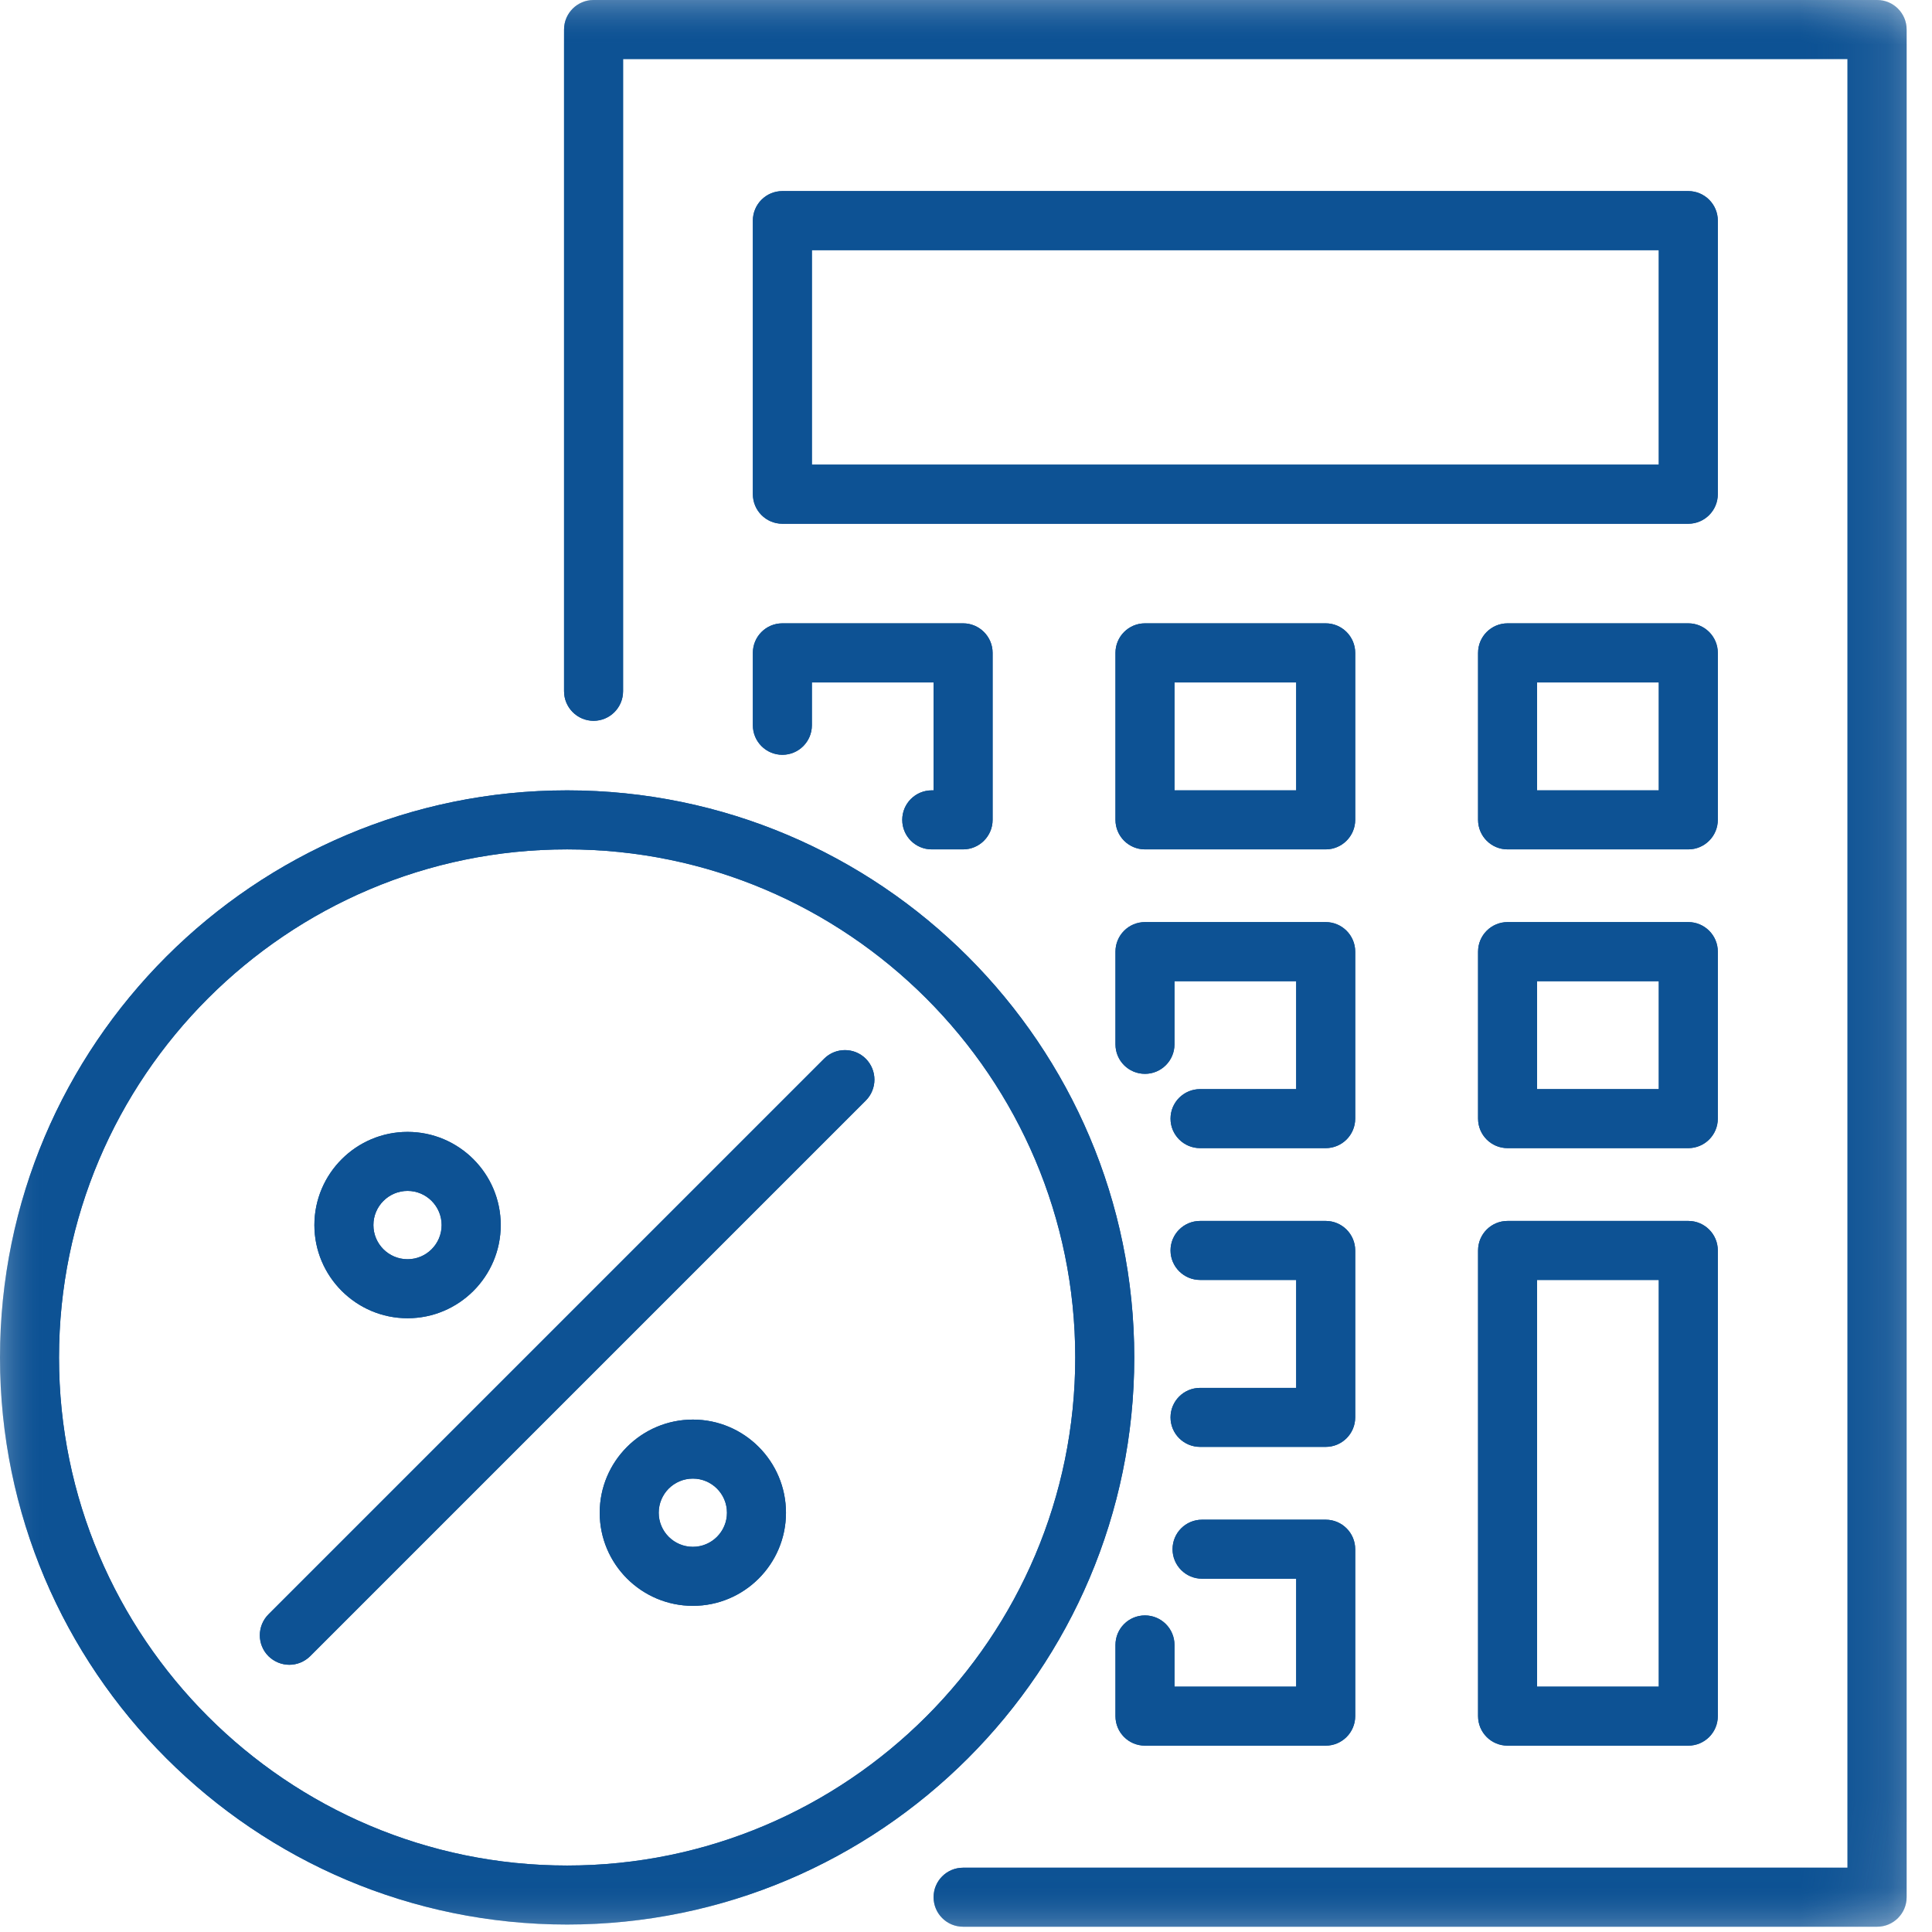 <?xml version="1.0" encoding="UTF-8"?> <svg xmlns="http://www.w3.org/2000/svg" xmlns:xlink="http://www.w3.org/1999/xlink" width="22px" height="22px" viewBox="0 0 22 22" version="1.1"><title>servicos-taxa</title><defs><polygon id="path-1" points="21.71 21.94 21.71 0 0 0 0 21.94"></polygon></defs><g id="v4" stroke="none" stroke-width="1" fill="none" fill-rule="evenodd"><g id="autoatendimento-bb-americas-topicos-fechado" transform="translate(-606, -1642)"><g id="servicos-taxa" transform="translate(606, 1642)"><mask id="mask-2" fill="white"><use xlink:href="#path-1"></use></mask><g id="Clip-2"></g><path d="M7.89,17.614 C7.675,17.614 7.501,17.44 7.501,17.226 C7.501,17.011 7.675,16.837 7.89,16.837 C8.104,16.837 8.278,17.011 8.278,17.226 C8.278,17.44 8.104,17.614 7.89,17.614 L7.89,17.614 Z M7.89,16.165 C7.305,16.165 6.829,16.641 6.829,17.226 C6.829,17.811 7.305,18.286 7.89,18.286 C8.475,18.286 8.95,17.811 8.95,17.226 C8.95,16.641 8.475,16.165 7.89,16.165 L7.89,16.165 Z M4.641,13.561 C4.855,13.561 5.029,13.736 5.029,13.95 C5.029,14.165 4.855,14.339 4.641,14.339 C4.426,14.339 4.252,14.165 4.252,13.95 C4.252,13.736 4.426,13.561 4.641,13.561 L4.641,13.561 Z M4.641,15.011 C5.226,15.011 5.702,14.535 5.702,13.95 C5.702,13.365 5.226,12.889 4.641,12.889 C4.056,12.889 3.58,13.365 3.58,13.95 C3.58,14.535 4.056,15.011 4.641,15.011 L4.641,15.011 Z M9.384,12.056 L3.057,18.383 C2.926,18.515 2.926,18.728 3.057,18.859 C3.123,18.924 3.209,18.957 3.295,18.957 C3.38,18.957 3.466,18.924 3.532,18.859 L9.859,12.532 C9.99,12.4 9.99,12.188 9.859,12.056 C9.728,11.925 9.515,11.925 9.384,12.056 L9.384,12.056 Z M6.458,21.243 C3.268,21.243 0.672,18.648 0.672,15.458 C0.672,12.267 3.268,9.672 6.458,9.672 C9.648,9.672 12.244,12.267 12.244,15.458 C12.244,18.648 9.648,21.243 6.458,21.243 L6.458,21.243 Z M12.916,15.458 C12.916,11.897 10.019,9 6.458,9 C2.897,9 0,11.897 0,15.458 C0,19.018 2.897,21.915 6.458,21.915 C10.019,21.915 12.916,19.018 12.916,15.458 L12.916,15.458 Z M13.038,18.395 C12.852,18.395 12.702,18.545 12.702,18.731 L12.702,19.542 C12.702,19.728 12.852,19.878 13.038,19.878 L15.096,19.878 C15.281,19.878 15.432,19.728 15.432,19.542 L15.432,17.641 C15.432,17.455 15.281,17.305 15.096,17.305 L13.688,17.305 C13.502,17.305 13.352,17.455 13.352,17.641 C13.352,17.826 13.502,17.977 13.688,17.977 L14.76,17.977 L14.76,19.206 L13.374,19.206 L13.374,18.731 C13.374,18.545 13.223,18.395 13.038,18.395 L13.038,18.395 Z M17.503,19.206 L18.889,19.206 L18.889,14.575 L17.503,14.575 L17.503,19.206 Z M19.225,13.903 L17.167,13.903 C16.981,13.903 16.831,14.053 16.831,14.239 L16.831,19.542 C16.831,19.728 16.981,19.878 17.167,19.878 L19.225,19.878 C19.41,19.878 19.561,19.728 19.561,19.542 L19.561,14.239 C19.561,14.053 19.41,13.903 19.225,13.903 L19.225,13.903 Z M15.432,14.239 C15.432,14.053 15.281,13.903 15.096,13.903 L13.666,13.903 C13.48,13.903 13.329,14.053 13.329,14.239 C13.329,14.424 13.48,14.575 13.666,14.575 L14.76,14.575 L14.76,15.804 L13.666,15.804 C13.48,15.804 13.329,15.954 13.329,16.14 C13.329,16.326 13.48,16.476 13.666,16.476 L15.096,16.476 C15.281,16.476 15.432,16.326 15.432,16.14 L15.432,14.239 Z M17.503,12.402 L18.889,12.402 L18.889,11.173 L17.503,11.173 L17.503,12.402 Z M19.561,10.836 C19.561,10.651 19.41,10.5 19.225,10.5 L17.167,10.5 C16.981,10.5 16.831,10.651 16.831,10.836 L16.831,12.738 C16.831,12.924 16.981,13.074 17.167,13.074 L19.225,13.074 C19.41,13.074 19.561,12.924 19.561,12.738 L19.561,10.836 Z M15.432,10.836 C15.432,10.651 15.281,10.5 15.096,10.5 L13.038,10.5 C12.852,10.5 12.702,10.651 12.702,10.836 L12.702,11.892 C12.702,12.078 12.852,12.228 13.038,12.228 C13.223,12.228 13.374,12.078 13.374,11.892 L13.374,11.173 L14.76,11.173 L14.76,12.402 L13.666,12.402 C13.48,12.402 13.329,12.552 13.329,12.738 C13.329,12.924 13.48,13.074 13.666,13.074 L15.096,13.074 C15.281,13.074 15.432,12.924 15.432,12.738 L15.432,10.836 Z M17.503,9 L18.889,9 L18.889,7.771 L17.503,7.771 L17.503,9 Z M19.561,7.434 C19.561,7.249 19.41,7.098 19.225,7.098 L17.167,7.098 C16.981,7.098 16.831,7.249 16.831,7.434 L16.831,9.336 C16.831,9.521 16.981,9.672 17.167,9.672 L19.225,9.672 C19.41,9.672 19.561,9.521 19.561,9.336 L19.561,7.434 Z M13.374,9 L14.76,9 L14.76,7.771 L13.374,7.771 L13.374,9 Z M15.432,7.434 C15.432,7.249 15.281,7.098 15.096,7.098 L13.038,7.098 C12.852,7.098 12.702,7.249 12.702,7.434 L12.702,9.336 C12.702,9.521 12.852,9.672 13.038,9.672 L15.096,9.672 C15.281,9.672 15.432,9.521 15.432,9.336 L15.432,7.434 Z M8.573,8.259 C8.573,8.444 8.723,8.595 8.909,8.595 C9.095,8.595 9.245,8.444 9.245,8.259 L9.245,7.771 L10.631,7.771 L10.631,9 L10.61,9 C10.424,9 10.274,9.15 10.274,9.336 C10.274,9.521 10.424,9.672 10.61,9.672 L10.967,9.672 C11.152,9.672 11.303,9.521 11.303,9.336 L11.303,7.434 C11.303,7.249 11.152,7.098 10.967,7.098 L8.909,7.098 C8.723,7.098 8.573,7.249 8.573,7.434 L8.573,8.259 Z M9.245,5.291 L18.889,5.291 L18.889,2.848 L9.245,2.848 L9.245,5.291 Z M19.561,2.512 C19.561,2.327 19.41,2.176 19.225,2.176 L8.909,2.176 C8.723,2.176 8.573,2.327 8.573,2.512 L8.573,5.627 C8.573,5.813 8.723,5.964 8.909,5.964 L19.225,5.964 C19.41,5.964 19.561,5.813 19.561,5.627 L19.561,2.512 Z M21.375,-5e-05 L6.759,-5e-05 C6.574,-5e-05 6.423,0.15 6.423,0.336 L6.423,7.871 C6.423,8.057 6.574,8.208 6.759,8.208 C6.945,8.208 7.095,8.057 7.095,7.871 L7.095,0.672 L21.038,0.672 L21.038,21.268 L10.967,21.268 C10.781,21.268 10.631,21.418 10.631,21.604 C10.631,21.79 10.781,21.94 10.967,21.94 L21.375,21.94 C21.56,21.94 21.711,21.79 21.711,21.604 L21.711,0.336 C21.711,0.15 21.56,-5e-05 21.375,-5e-05 L21.375,-5e-05 Z" id="Fill-1" fill="#0D5294" mask="url(#mask-2)"></path><path d="M7.89,17.614 C7.675,17.614 7.501,17.44 7.501,17.226 C7.501,17.011 7.675,16.837 7.89,16.837 C8.104,16.837 8.278,17.011 8.278,17.226 C8.278,17.44 8.104,17.614 7.89,17.614 L7.89,17.614 Z M7.89,16.165 C7.305,16.165 6.829,16.641 6.829,17.226 C6.829,17.811 7.305,18.286 7.89,18.286 C8.475,18.286 8.95,17.811 8.95,17.226 C8.95,16.641 8.475,16.165 7.89,16.165 L7.89,16.165 Z M4.641,13.561 C4.855,13.561 5.029,13.736 5.029,13.95 C5.029,14.165 4.855,14.339 4.641,14.339 C4.426,14.339 4.252,14.165 4.252,13.95 C4.252,13.736 4.426,13.561 4.641,13.561 L4.641,13.561 Z M4.641,15.011 C5.226,15.011 5.702,14.535 5.702,13.95 C5.702,13.365 5.226,12.889 4.641,12.889 C4.056,12.889 3.58,13.365 3.58,13.95 C3.58,14.535 4.056,15.011 4.641,15.011 L4.641,15.011 Z M9.384,12.056 L3.057,18.383 C2.926,18.515 2.926,18.728 3.057,18.859 C3.123,18.924 3.209,18.957 3.295,18.957 C3.38,18.957 3.466,18.924 3.532,18.859 L9.859,12.532 C9.99,12.4 9.99,12.188 9.859,12.056 C9.728,11.925 9.515,11.925 9.384,12.056 L9.384,12.056 Z M6.458,21.243 C3.268,21.243 0.672,18.648 0.672,15.458 C0.672,12.267 3.268,9.672 6.458,9.672 C9.648,9.672 12.244,12.267 12.244,15.458 C12.244,18.648 9.648,21.243 6.458,21.243 L6.458,21.243 Z M12.916,15.458 C12.916,11.897 10.019,9 6.458,9 C2.897,9 0,11.897 0,15.458 C0,19.018 2.897,21.915 6.458,21.915 C10.019,21.915 12.916,19.018 12.916,15.458 L12.916,15.458 Z M13.038,18.395 C12.852,18.395 12.702,18.545 12.702,18.731 L12.702,19.542 C12.702,19.728 12.852,19.878 13.038,19.878 L15.096,19.878 C15.281,19.878 15.432,19.728 15.432,19.542 L15.432,17.641 C15.432,17.455 15.281,17.305 15.096,17.305 L13.688,17.305 C13.502,17.305 13.352,17.455 13.352,17.641 C13.352,17.826 13.502,17.977 13.688,17.977 L14.76,17.977 L14.76,19.206 L13.374,19.206 L13.374,18.731 C13.374,18.545 13.223,18.395 13.038,18.395 L13.038,18.395 Z M17.503,19.206 L18.889,19.206 L18.889,14.575 L17.503,14.575 L17.503,19.206 Z M19.225,13.903 L17.167,13.903 C16.981,13.903 16.831,14.053 16.831,14.239 L16.831,19.542 C16.831,19.728 16.981,19.878 17.167,19.878 L19.225,19.878 C19.41,19.878 19.561,19.728 19.561,19.542 L19.561,14.239 C19.561,14.053 19.41,13.903 19.225,13.903 L19.225,13.903 Z M15.432,14.239 C15.432,14.053 15.281,13.903 15.096,13.903 L13.666,13.903 C13.48,13.903 13.329,14.053 13.329,14.239 C13.329,14.424 13.48,14.575 13.666,14.575 L14.76,14.575 L14.76,15.804 L13.666,15.804 C13.48,15.804 13.329,15.954 13.329,16.14 C13.329,16.326 13.48,16.476 13.666,16.476 L15.096,16.476 C15.281,16.476 15.432,16.326 15.432,16.14 L15.432,14.239 Z M17.503,12.402 L18.889,12.402 L18.889,11.173 L17.503,11.173 L17.503,12.402 Z M19.561,10.836 C19.561,10.651 19.41,10.5 19.225,10.5 L17.167,10.5 C16.981,10.5 16.831,10.651 16.831,10.836 L16.831,12.738 C16.831,12.924 16.981,13.074 17.167,13.074 L19.225,13.074 C19.41,13.074 19.561,12.924 19.561,12.738 L19.561,10.836 Z M15.432,10.836 C15.432,10.651 15.281,10.5 15.096,10.5 L13.038,10.5 C12.852,10.5 12.702,10.651 12.702,10.836 L12.702,11.892 C12.702,12.078 12.852,12.228 13.038,12.228 C13.223,12.228 13.374,12.078 13.374,11.892 L13.374,11.173 L14.76,11.173 L14.76,12.402 L13.666,12.402 C13.48,12.402 13.329,12.552 13.329,12.738 C13.329,12.924 13.48,13.074 13.666,13.074 L15.096,13.074 C15.281,13.074 15.432,12.924 15.432,12.738 L15.432,10.836 Z M17.503,9 L18.889,9 L18.889,7.771 L17.503,7.771 L17.503,9 Z M19.561,7.434 C19.561,7.249 19.41,7.098 19.225,7.098 L17.167,7.098 C16.981,7.098 16.831,7.249 16.831,7.434 L16.831,9.336 C16.831,9.521 16.981,9.672 17.167,9.672 L19.225,9.672 C19.41,9.672 19.561,9.521 19.561,9.336 L19.561,7.434 Z M13.374,9 L14.76,9 L14.76,7.771 L13.374,7.771 L13.374,9 Z M15.432,7.434 C15.432,7.249 15.281,7.098 15.096,7.098 L13.038,7.098 C12.852,7.098 12.702,7.249 12.702,7.434 L12.702,9.336 C12.702,9.521 12.852,9.672 13.038,9.672 L15.096,9.672 C15.281,9.672 15.432,9.521 15.432,9.336 L15.432,7.434 Z M8.573,8.259 C8.573,8.444 8.723,8.595 8.909,8.595 C9.095,8.595 9.245,8.444 9.245,8.259 L9.245,7.771 L10.631,7.771 L10.631,9 L10.61,9 C10.424,9 10.274,9.15 10.274,9.336 C10.274,9.521 10.424,9.672 10.61,9.672 L10.967,9.672 C11.152,9.672 11.303,9.521 11.303,9.336 L11.303,7.434 C11.303,7.249 11.152,7.098 10.967,7.098 L8.909,7.098 C8.723,7.098 8.573,7.249 8.573,7.434 L8.573,8.259 Z M9.245,5.291 L18.889,5.291 L18.889,2.848 L9.245,2.848 L9.245,5.291 Z M19.561,2.512 C19.561,2.327 19.41,2.176 19.225,2.176 L8.909,2.176 C8.723,2.176 8.573,2.327 8.573,2.512 L8.573,5.627 C8.573,5.813 8.723,5.964 8.909,5.964 L19.225,5.964 C19.41,5.964 19.561,5.813 19.561,5.627 L19.561,2.512 Z M21.375,-5e-05 L6.759,-5e-05 C6.574,-5e-05 6.423,0.15 6.423,0.336 L6.423,7.871 C6.423,8.057 6.574,8.208 6.759,8.208 C6.945,8.208 7.095,8.057 7.095,7.871 L7.095,0.672 L21.038,0.672 L21.038,21.268 L10.967,21.268 C10.781,21.268 10.631,21.418 10.631,21.604 C10.631,21.79 10.781,21.94 10.967,21.94 L21.375,21.94 C21.56,21.94 21.711,21.79 21.711,21.604 L21.711,0.336 C21.711,0.15 21.56,-5e-05 21.375,-5e-05 L21.375,-5e-05 Z" id="Fill-1" fill="#0D5294" mask="url(#mask-2)"></path></g></g></g></svg> 